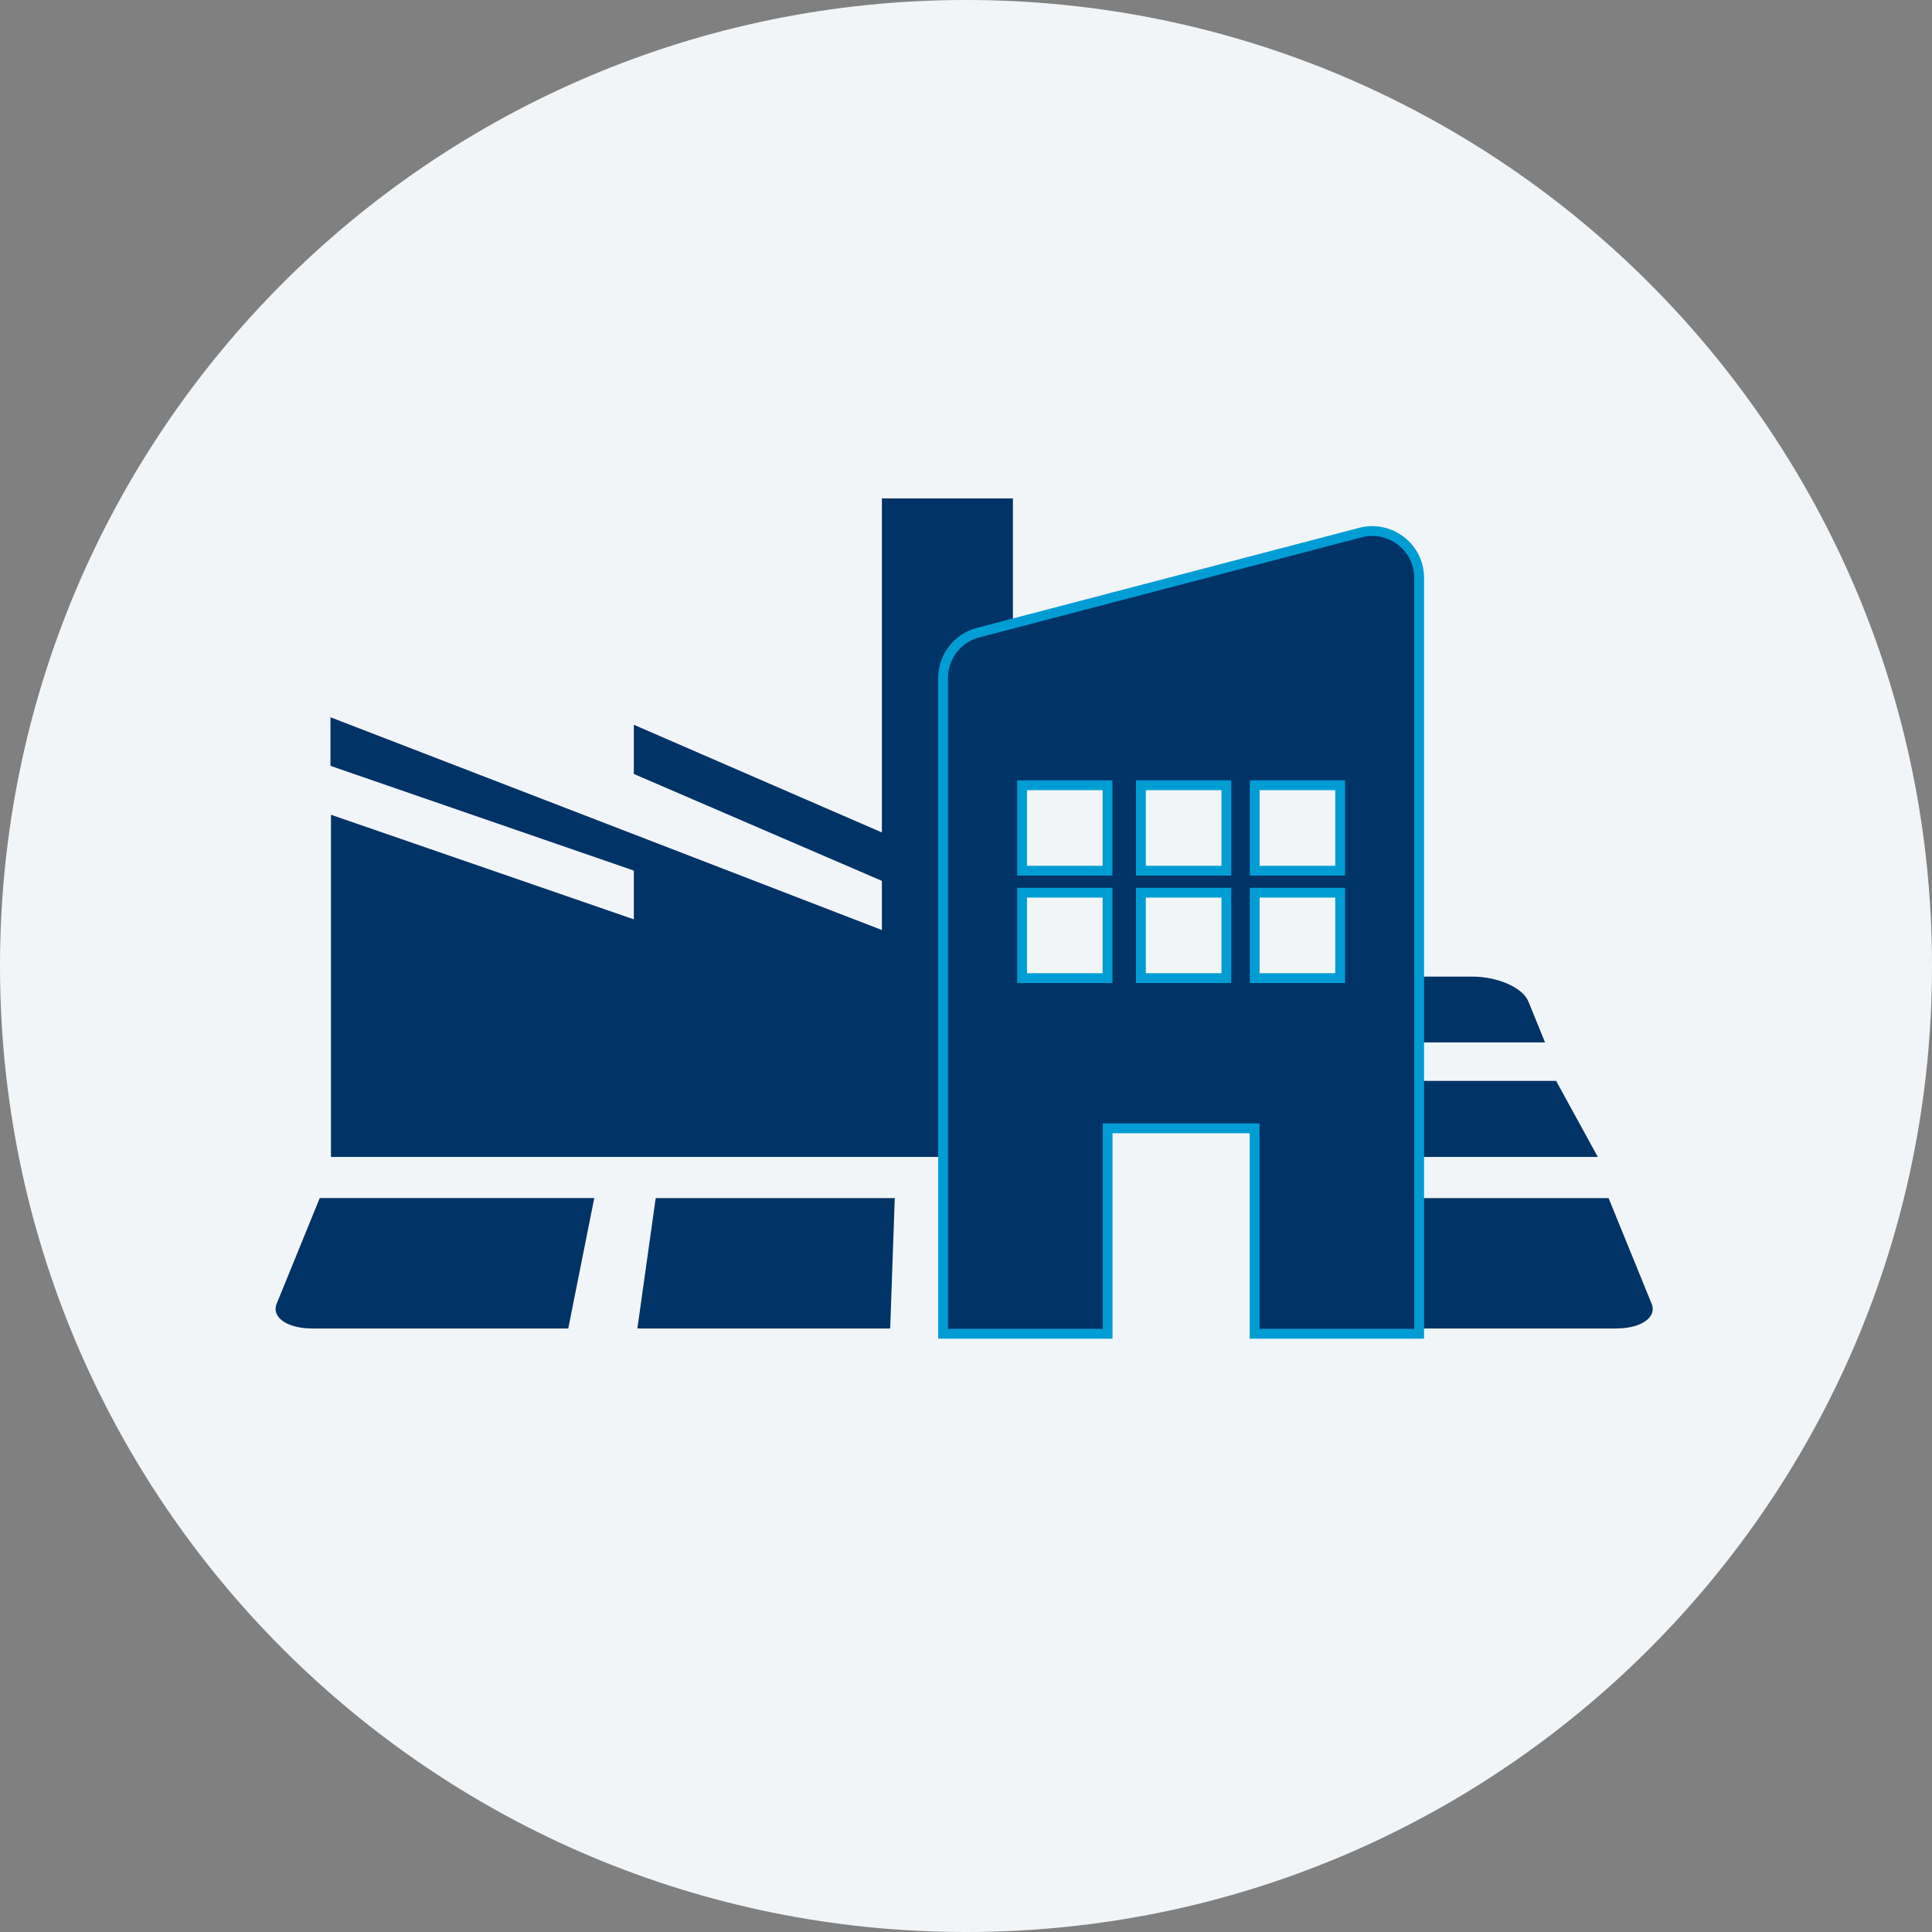 <?xml version="1.0" encoding="UTF-8"?>
<svg id="Ebene_2" data-name="Ebene 2" xmlns="http://www.w3.org/2000/svg" viewBox="0 0 393.91 393.91">
  <rect x="0" y="0" width="393.91" height="393.91" fill="#808080" stroke="none"/>
  <defs>
    <style>
      .cls-1 {
        fill: #F2F5F7;
      }

      .cls-2, .cls-3 {
        fill: #003366;
      }

      .cls-3 {
        stroke: #009dd4;
        stroke-miterlimit: 10;
        stroke-width: 2px;
      }
    </style>
  </defs>
  <g id="Ebene_1-2" data-name="Ebene 1">
    <g>
      <path class="cls-1" d="M196.96,393.91c108.78,0,196.95-88.18,196.95-196.95S305.73,0,196.96,0,0,88.18,0,196.96s88.18,196.95,196.96,196.95"/>
      <path class="cls-2" d="M206.52,235.88V101.62h-26.71v68.11l-50.58-21.96v10.03l50.58,21.8v10.02l-112.43-43.38v9.91l61.85,21.35v9.94l-61.75-21.32v69.76h139.04Z"/>
      <path class="cls-2" d="M315,212.53h-52.77l-2.69-13.41h40.65c5.22,0,10.35,2.27,11.45,5.12l3.37,8.29Z"/>
      <path class="cls-2" d="M121.16,244.28l-5.3,26.58h-52.18c-4.46,0-7.49-1.71-7.49-3.98,0-.38.08-.76.25-1.14l8.75-21.47h55.97Z"/>
      <path class="cls-2" d="M336.97,266.88c0,2.27-3.03,3.98-7.49,3.98h-55.63l-5.3-26.58h59.42l8.75,21.47c.17.38.25.76.25,1.14Z"/>
      <polygon class="cls-2" points="325.77 235.88 267.45 235.88 263.24 220.38 317.27 220.38 325.77 235.88"/>
      <path class="cls-2" d="M130.16,199.12l-2.69,13.41h-49.32l3.37-8.29c1.09-2.84,6.23-5.12,11.45-5.12h37.2Z"/>
      <polygon class="cls-2" points="182.43 244.28 133.69 244.28 129.95 270.86 181.5 270.86 182.43 244.28"/>
      <path class="cls-3" d="M199.42,128.99c-4.21,1.1-7.14,4.9-7.14,9.25v133.7h33.55v-41.89h29.97v41.89h33.55V117.84c0-6.27-5.93-10.84-11.99-9.25l-77.94,20.4ZM225.81,199.43h-17.42v-17.42h17.42v17.42ZM225.81,177.52h-17.42v-17.42h17.42v17.42ZM250.04,199.43h-17.42v-17.42h17.42v17.42ZM250.04,177.52h-17.42v-17.42h17.42v17.42ZM273.24,199.43h-17.42v-17.42h17.42v17.42ZM273.24,160.1v17.42h-17.42v-17.42h17.42Z"/>
    </g>
  </g>
</svg>